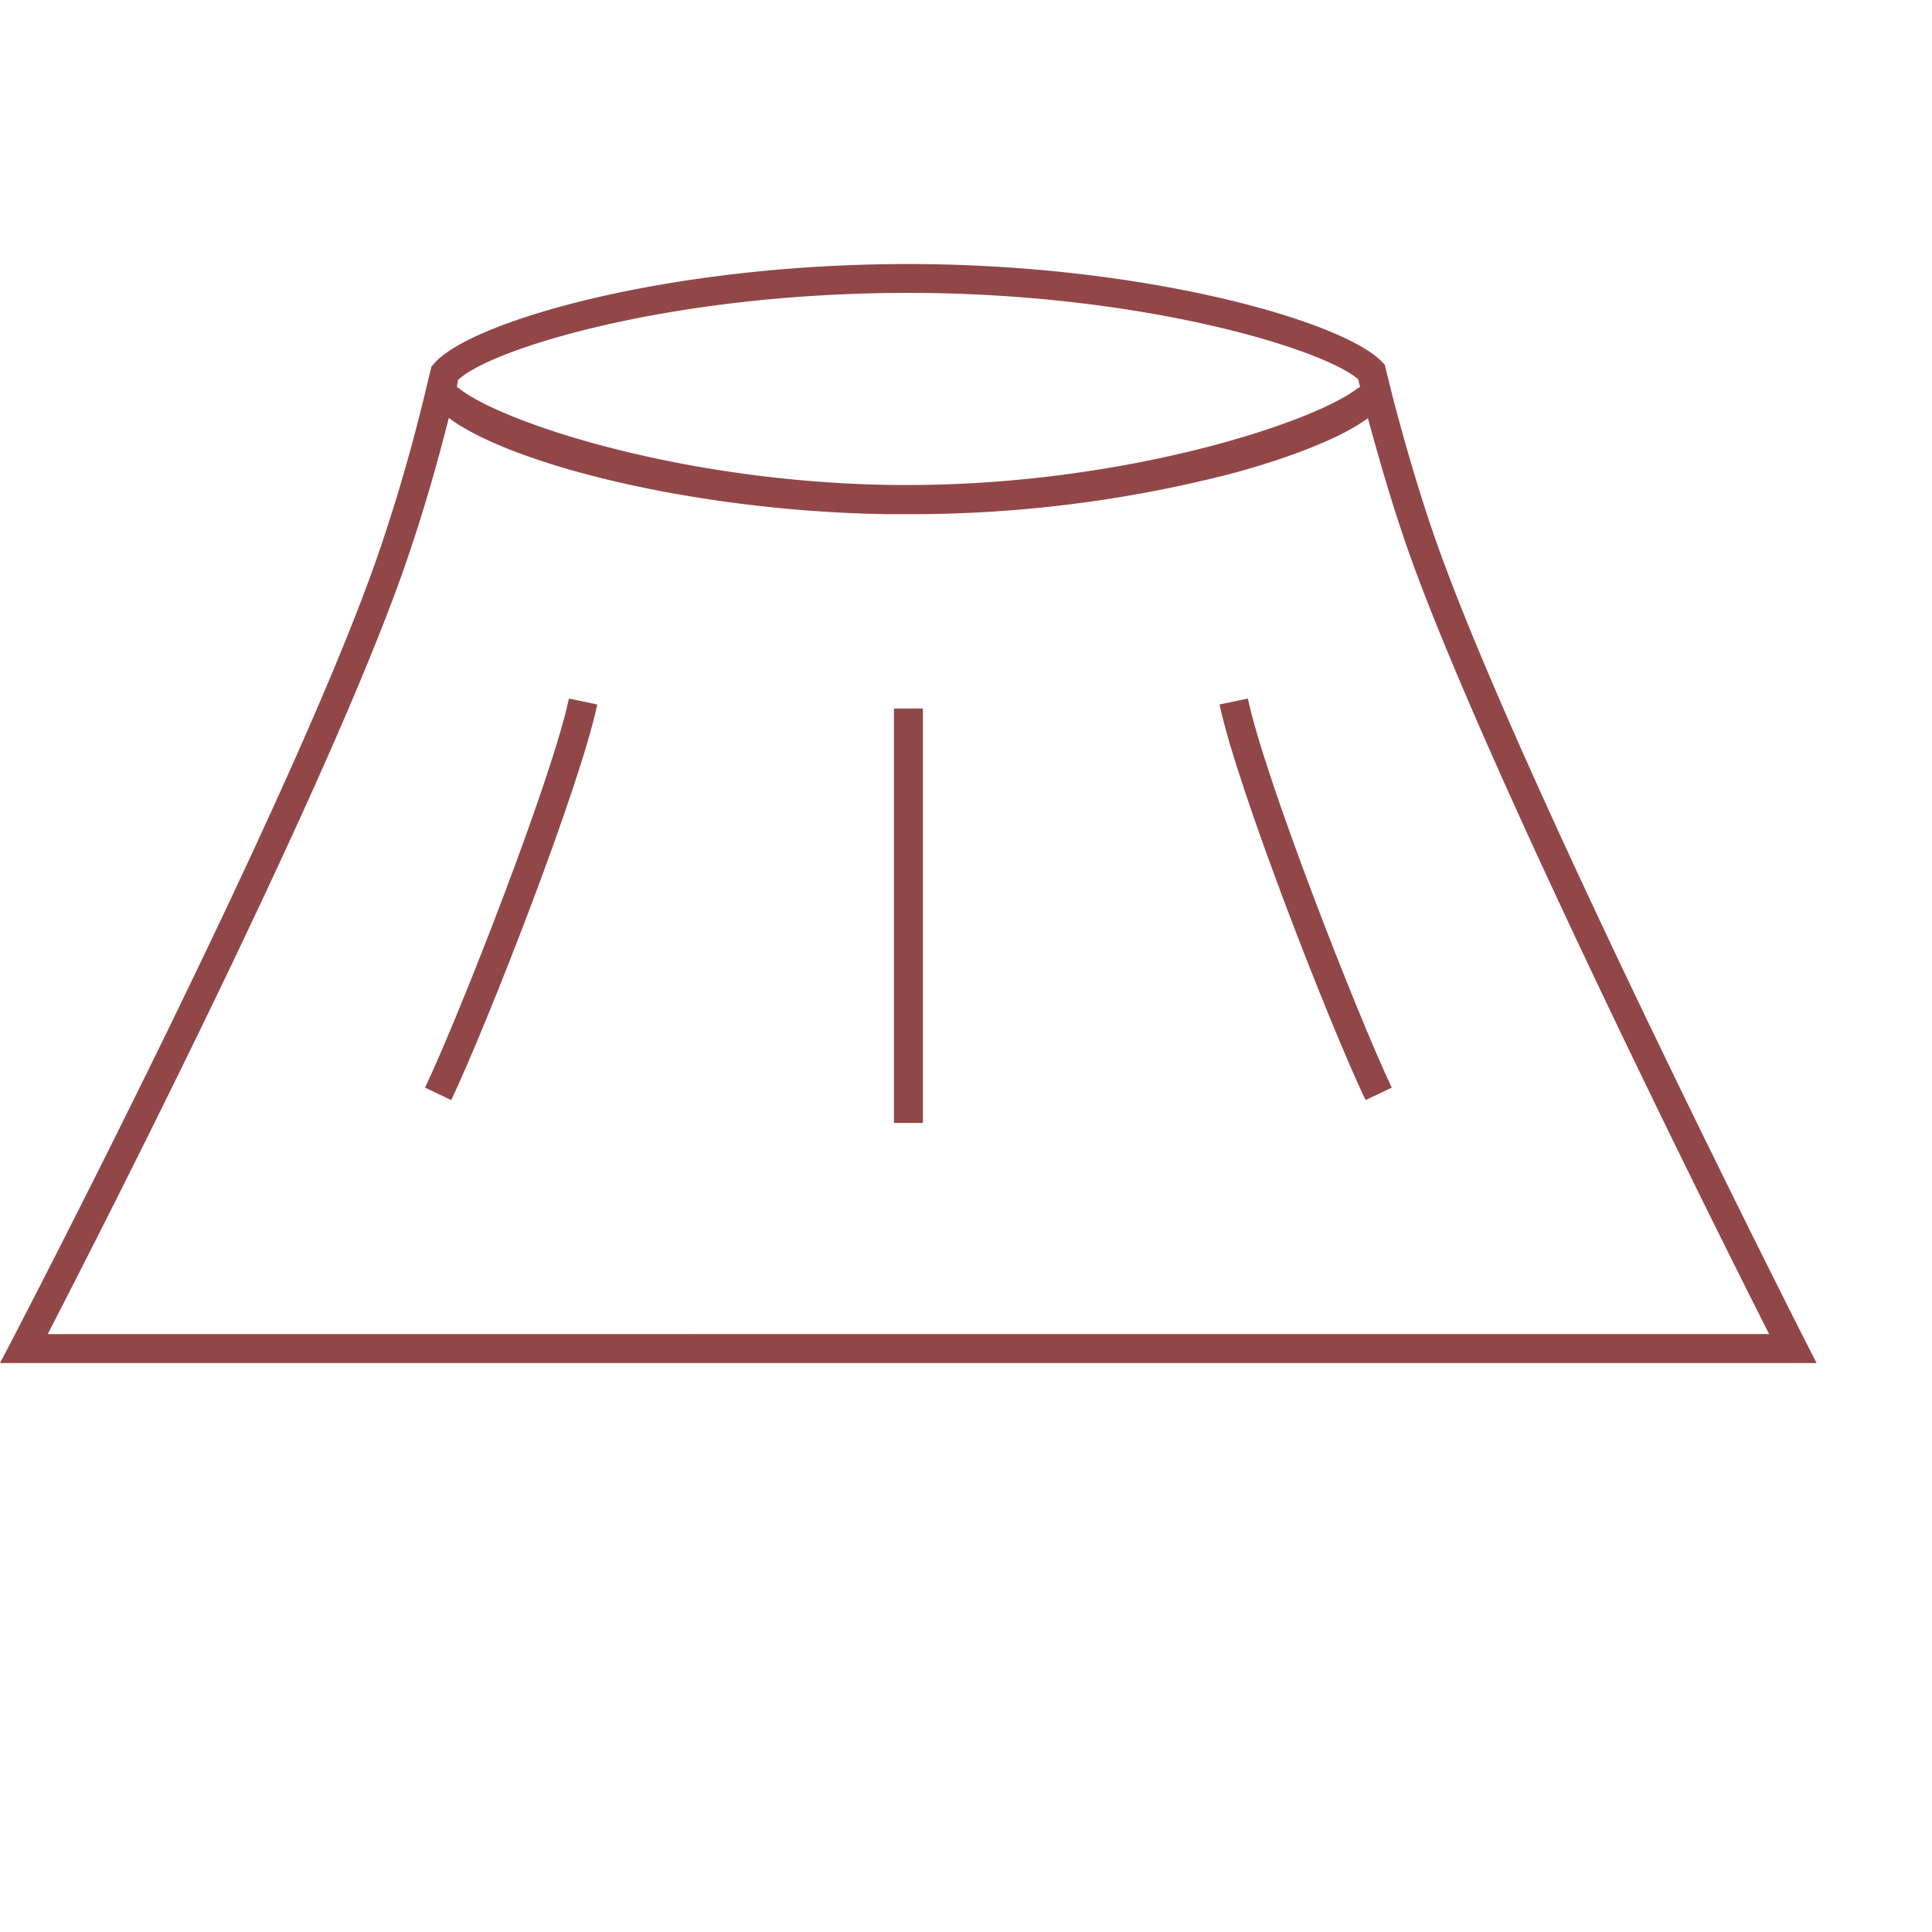 <svg id="Capa_1" data-name="Capa 1" xmlns="http://www.w3.org/2000/svg" viewBox="0 0 300 300"><defs><style>.cls-1{fill:#914748;}</style></defs><path class="cls-1" d="M280.41,208.39C280,207.56,238,124.94,224,86.83c-3.18-8.61-5.61-17.2-7.56-24.47-.12-.46-1.42-5.73-1.42-5.73l-.42-.44C208.56,49.85,177.65,41,141,41c-37.54,0-68.17,9-73.61,15.48L67,56.9l-1.3,5.37C63.6,70.82,61.18,79,58.52,86.65,45.15,125,2.15,207.54,1.72,208.37L0,211.66H282.08ZM71.13,59c5-4.8,32.92-13.52,69.84-13.52,36.08,0,64.38,8.63,69.93,13.41l.29,1.19a3.18,3.18,0,0,0-.4.23c-7,5.39-36.33,15-69.84,15h-1.67c-33.18-.31-61.4-9.73-68-15a2.39,2.39,0,0,0-.34-.21h0ZM7.41,207.16c8.17-15.84,43.42-84.81,55.36-119,2.55-7.3,4.87-15.12,6.92-23.26,9.32,6.94,36,13.93,64.82,14.87h.29l2.85.07h3.29a199.37,199.37,0,0,0,50.3-6.3c5.08-1.37,15.62-4.54,21.17-8.6,1.91,7,4.26,15.22,7.3,23.44,12.55,34,47,103,55,118.77Z"/><rect class="cls-1" x="138.81" y="110.02" width="4.5" height="64.35"/><path class="cls-1" d="M189.37,109.39c2.68,12.79,17,49.51,22.67,61.43l4.07-1.93c-5.42-11.46-19.77-48.15-22.34-60.42Z"/><path class="cls-1" d="M66,168.89l4.07,1.93c5.64-11.92,20-48.65,22.67-61.43l-4.4-.92C85.78,120.73,71.43,157.43,66,168.89Z"/></svg>